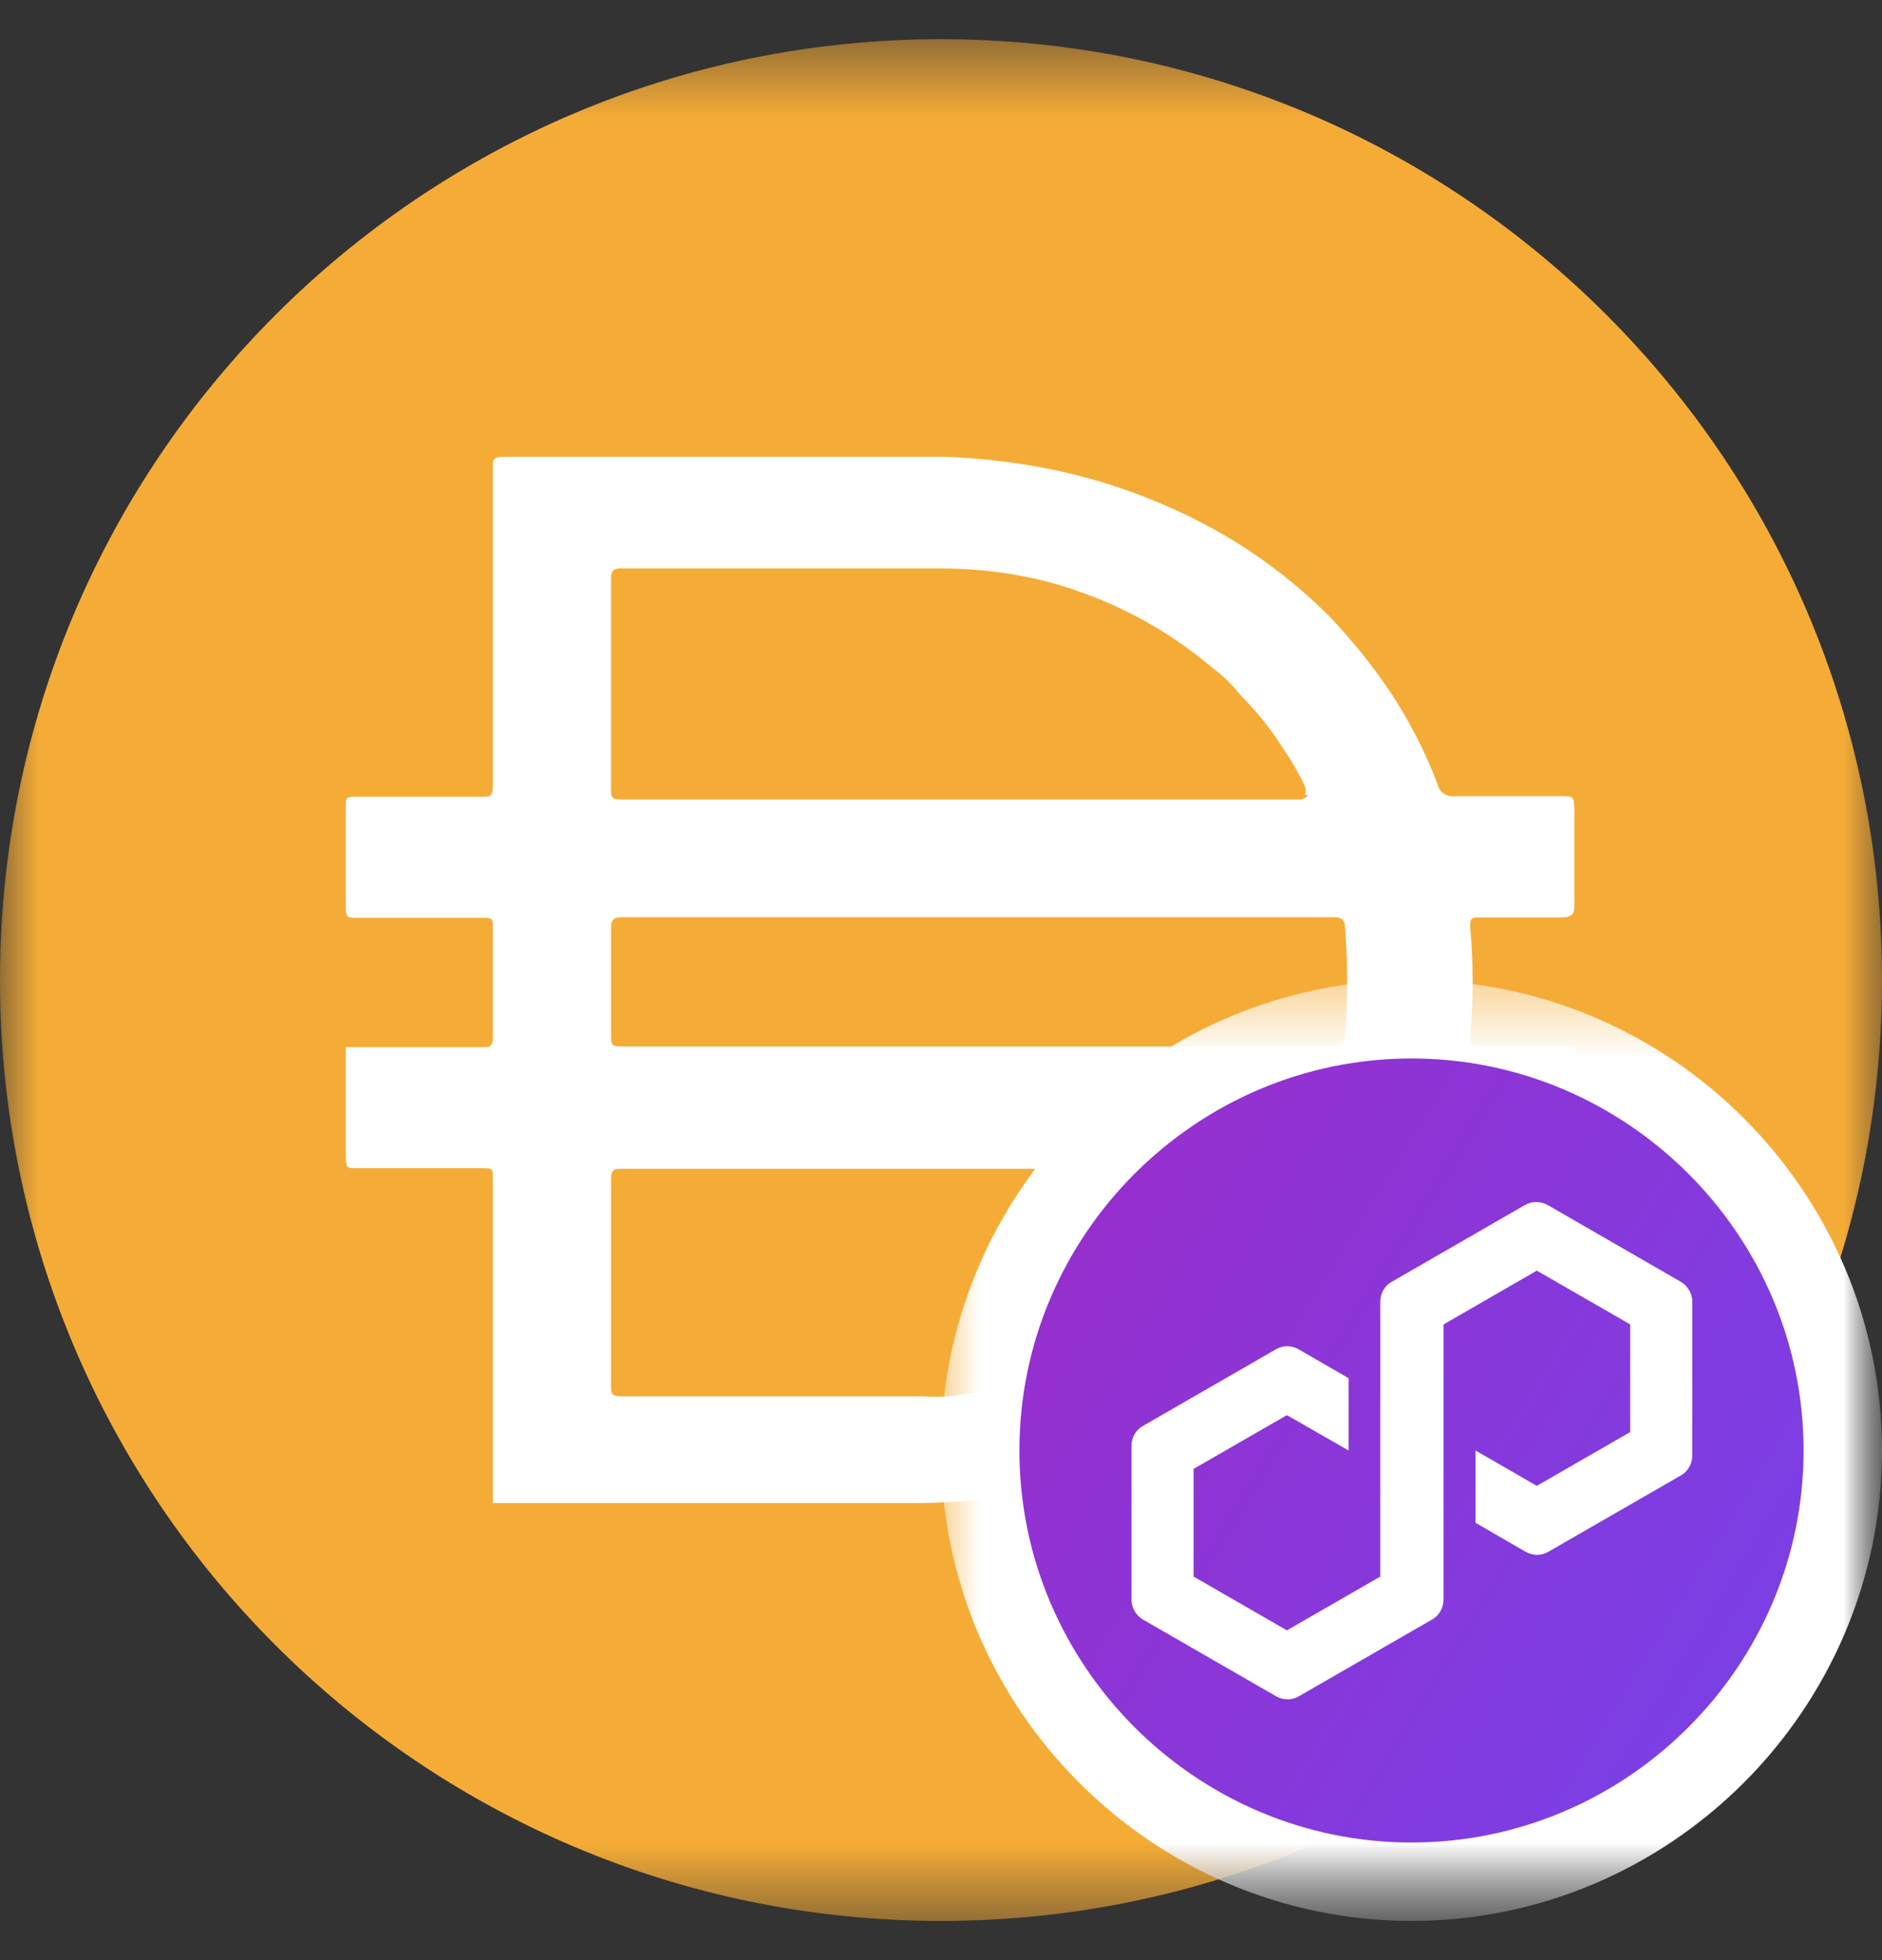 <svg width="24" height="25" viewBox="0 0 24 25" fill="none" xmlns="http://www.w3.org/2000/svg">
<rect x="0" y="0" width="24" height="25" fill="#333333" stroke="none"/>
<mask id="mask0_18_344" style="mask-type:luminance" maskUnits="userSpaceOnUse" x="0" y="0" width="24" height="25">
<path d="M24 0.5H0V24.5H24V0.5Z" fill="white"/>
</mask>
<g mask="url(#mask0_18_344)">
<path d="M12 0.5C18.628 0.5 24 5.873 24 12.5C24 19.127 18.628 24.5 12 24.5C5.372 24.5 0 19.127 0 12.5C0 5.873 5.373 0.5 12 0.5Z" fill="#F5AC37"/>
<path d="M12.442 13.347H17.002C17.099 13.347 17.145 13.347 17.152 13.22C17.189 12.755 17.189 12.289 17.152 11.825C17.152 11.735 17.107 11.698 17.009 11.698H7.935C7.822 11.698 7.792 11.735 7.792 11.84V13.175C7.792 13.347 7.792 13.347 7.972 13.347H12.442ZM16.642 10.137C16.655 10.104 16.655 10.066 16.642 10.033C16.566 9.867 16.476 9.709 16.371 9.56C16.214 9.307 16.027 9.073 15.816 8.863C15.716 8.735 15.6 8.622 15.471 8.525C14.821 7.972 14.05 7.582 13.22 7.385C12.802 7.291 12.374 7.246 11.946 7.25H7.919C7.807 7.25 7.791 7.295 7.791 7.393V10.055C7.791 10.167 7.791 10.197 7.934 10.197H16.589C16.589 10.197 16.664 10.182 16.679 10.137H16.642ZM16.642 14.907C16.515 14.893 16.386 14.893 16.259 14.907H7.942C7.83 14.907 7.792 14.907 7.792 15.057V17.66C7.792 17.78 7.792 17.81 7.942 17.81H11.782C11.965 17.824 12.149 17.811 12.329 17.773C12.887 17.733 13.435 17.612 13.957 17.413C14.148 17.347 14.331 17.261 14.505 17.158H14.557C15.456 16.691 16.188 15.954 16.649 15.052C16.649 15.052 16.701 14.938 16.643 14.908L16.642 14.907ZM6.285 19.16V15.013C6.285 14.915 6.285 14.9 6.165 14.9H4.537C4.447 14.9 4.41 14.9 4.41 14.78V13.355H6.15C6.247 13.355 6.285 13.355 6.285 13.228V11.818C6.285 11.728 6.285 11.706 6.165 11.706H4.537C4.447 11.706 4.41 11.706 4.41 11.586V10.267C4.41 10.184 4.41 10.162 4.53 10.162H6.142C6.255 10.162 6.285 10.162 6.285 10.019V5.976C6.285 5.856 6.285 5.826 6.435 5.826H12.06C12.467 5.842 12.873 5.887 13.275 5.961C14.101 6.114 14.895 6.409 15.622 6.831C16.103 7.114 16.547 7.457 16.942 7.851C17.238 8.159 17.507 8.493 17.744 8.848C17.98 9.209 18.177 9.593 18.33 9.996C18.339 10.046 18.368 10.091 18.41 10.121C18.452 10.15 18.504 10.162 18.555 10.154H19.897C20.069 10.154 20.069 10.154 20.077 10.32V11.55C20.077 11.67 20.032 11.701 19.91 11.701H18.876C18.771 11.701 18.743 11.701 18.749 11.834C18.79 12.29 18.79 12.749 18.749 13.206C18.749 13.333 18.749 13.349 18.892 13.349H20.076C20.128 13.415 20.076 13.482 20.076 13.552C20.084 13.639 20.084 13.726 20.076 13.813V14.721C20.076 14.849 20.039 14.888 19.926 14.888H18.509C18.461 14.879 18.412 14.889 18.371 14.915C18.33 14.942 18.302 14.983 18.291 15.031C17.953 15.909 17.414 16.695 16.716 17.326C16.461 17.556 16.193 17.771 15.913 17.971C15.613 18.143 15.321 18.323 15.013 18.466C14.447 18.72 13.852 18.909 13.243 19.028C12.664 19.131 12.076 19.179 11.488 19.17H6.283V19.163L6.285 19.16Z" fill="white"/>
<mask id="mask1_18_344" style="mask-type:luminance" maskUnits="userSpaceOnUse" x="12" y="12" width="12" height="13">
<path d="M24 12.5H12V24.5H24V12.5Z" fill="white"/>
</mask>
<g mask="url(#mask1_18_344)">
<path d="M18 13C21.022 13 23.5 15.474 23.5 18.5C23.5 21.522 21.026 24 18 24C14.978 24 12.5 21.526 12.5 18.5C12.5 15.478 14.974 13 18 13Z" fill="url(#paint0_linear_18_344)" stroke="white"/>
<path d="M19.738 19.796L21.437 18.817C21.528 18.764 21.581 18.668 21.581 18.562V16.604C21.581 16.498 21.523 16.402 21.437 16.35L19.738 15.37C19.646 15.318 19.536 15.318 19.445 15.37L17.745 16.35C17.654 16.402 17.602 16.498 17.602 16.604V20.108L16.411 20.794L15.221 20.108V18.735L16.411 18.049L17.198 18.5V17.578L16.56 17.209C16.517 17.185 16.464 17.17 16.416 17.17C16.363 17.17 16.315 17.185 16.272 17.209L14.573 18.188C14.482 18.241 14.429 18.337 14.429 18.442V20.401C14.429 20.506 14.486 20.602 14.573 20.655L16.272 21.634C16.363 21.687 16.474 21.687 16.565 21.634L18.264 20.655C18.355 20.602 18.408 20.506 18.408 20.401V16.897L18.427 16.882L19.598 16.206L20.789 16.892V18.265L19.598 18.951L18.816 18.5V19.422L19.454 19.791C19.546 19.844 19.656 19.844 19.747 19.791L19.738 19.796Z" fill="white"/>
</g>
</g>
<defs>
<linearGradient id="paint0_linear_18_344" x1="9.805" y1="13.475" x2="22.18" y2="21.063" gradientUnits="userSpaceOnUse">
<stop stop-color="#A229C5"/>
<stop offset="1" stop-color="#7B3FE4"/>
</linearGradient>
</defs>
</svg>
